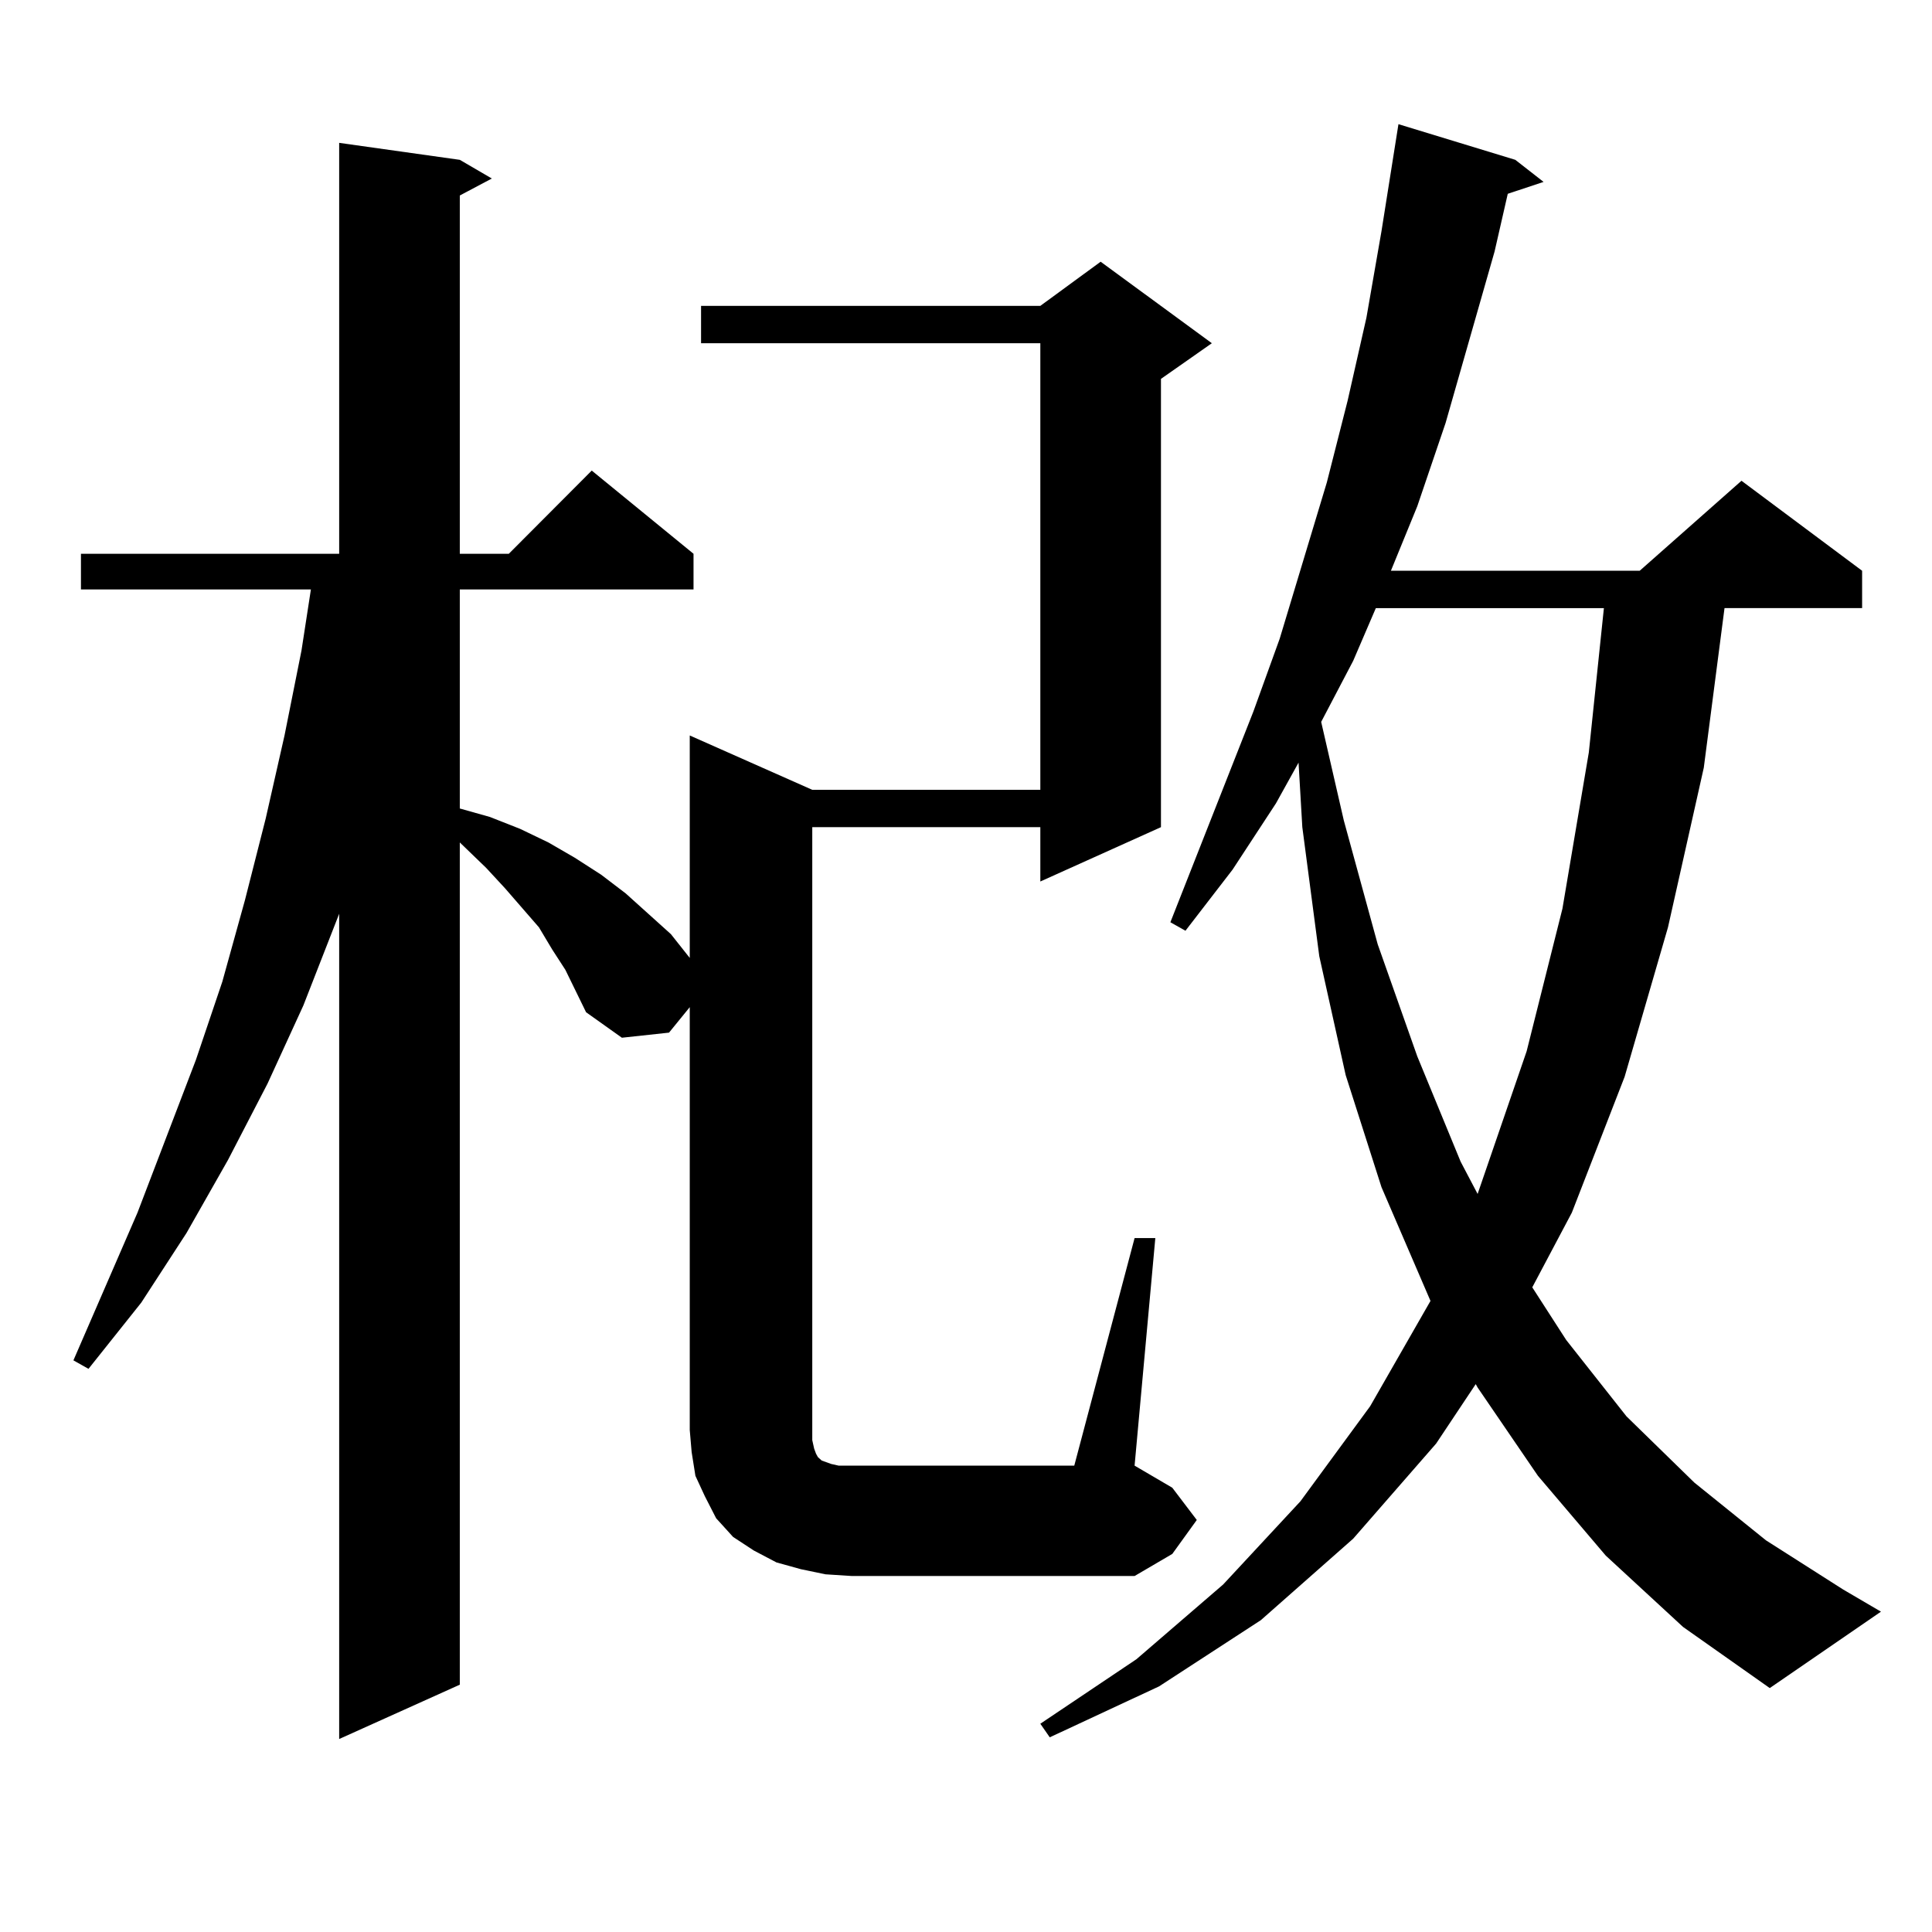 <?xml version="1.0" encoding="utf-8"?>
<!-- Generator: Adobe Illustrator 16.0.0, SVG Export Plug-In . SVG Version: 6.00 Build 0)  -->
<!DOCTYPE svg PUBLIC "-//W3C//DTD SVG 1.1//EN" "http://www.w3.org/Graphics/SVG/1.1/DTD/svg11.dtd">
<svg version="1.1" id="图层_1" xmlns="http://www.w3.org/2000/svg" xmlns:xlink="http://www.w3.org/1999/xlink" x="0px" y="0px"
	 width="1000px" height="1000px" viewBox="0 0 1000 1000" enable-background="new 0 0 1000 1000" xml:space="preserve">
<path d="M427.258,814.859l-12.683-2.637l-12.683-3.516l-11.707-6.152l-10.731-7.031l-8.78-9.668l-5.854-11.426l-4.878-10.547
	l-1.951-12.305l-0.976-11.426V521.305l-10.731,13.184l-24.39,2.637l-18.536-13.184l-10.731-21.973l-6.829-10.547l-6.829-11.426
	l-17.561-20.215l-9.756-10.547l-13.658-13.184v435.938l-62.438,28.125V472.965l-18.536,47.461l-18.536,40.43l-20.487,39.551
	l-21.463,37.793L73.12,674.234l-27.316,34.277l-7.805-4.395l33.17-76.465l30.243-79.102l13.658-40.43l11.707-42.188l10.731-42.188
	l9.756-43.066l8.78-43.945l4.878-31.641H41.901v-18.457h133.655V73.941l62.438,8.789l16.585,9.668l-16.585,8.789v185.449h25.365
	l42.926-43.066l52.682,43.066v18.457H237.994v113.379l15.609,4.395l15.609,6.152l14.634,7.031l13.658,7.91l13.658,8.789
	l12.683,9.668l23.414,21.094l9.756,12.305V380.68l63.413,28.125h118.046V177.652H362.869v-19.336h175.605l31.219-22.852
	l57.56,42.188l-26.341,18.457v232.031l-62.438,28.125v-28.125H420.429v317.285l0.976,4.395l0.976,2.637l0.976,1.758l0.976,0.879
	l0.976,0.879l4.878,1.758l3.902,0.879h6.829h115.119l31.219-117.773h10.731l-10.731,117.773l19.512,11.426l12.683,16.699
	l-12.683,17.578l-19.512,11.426H440.916L427.258,814.859z M831.15,805.191l-35.121-41.309l-31.219-45.703l-0.976-1.758
	l-20.487,30.762l-42.926,49.219l-47.804,42.188l-52.682,34.277l-56.584,26.367l-4.878-7.031l49.755-33.398l44.877-38.672
	l39.999-43.066l36.097-49.219l31.219-54.492l-25.365-58.887l-18.536-58.008l-13.658-61.523l-8.78-66.797l-1.951-33.398
	l-11.707,21.094l-22.438,34.277l-24.39,31.641l-7.805-4.395l42.926-108.984l13.658-37.793l24.39-80.859l10.731-42.188l9.756-43.066
	l7.805-44.824l8.78-55.371l60.486,18.457l14.634,11.426l-18.536,6.152l-6.829,29.883l-25.365,88.77l-14.634,43.066l-13.658,33.398
	h128.777l52.682-46.582l62.438,46.582v19.336h-71.218l-10.731,82.617l-18.536,82.617l-22.438,77.344l-27.316,70.313l-20.487,38.672
	l17.561,27.246l31.219,39.551l35.121,34.277l37.072,29.883l39.999,25.488l19.512,11.426l-57.56,39.551l-44.877-31.641
	L831.15,805.191z M712.129,314.762l-11.707,27.246l-16.585,31.641l11.707,50.977l17.561,64.16l20.487,58.008l22.438,54.492
	l8.78,16.699l25.365-73.828l18.536-73.828l13.658-80.859l7.805-74.707H712.129z"/>
</svg>
